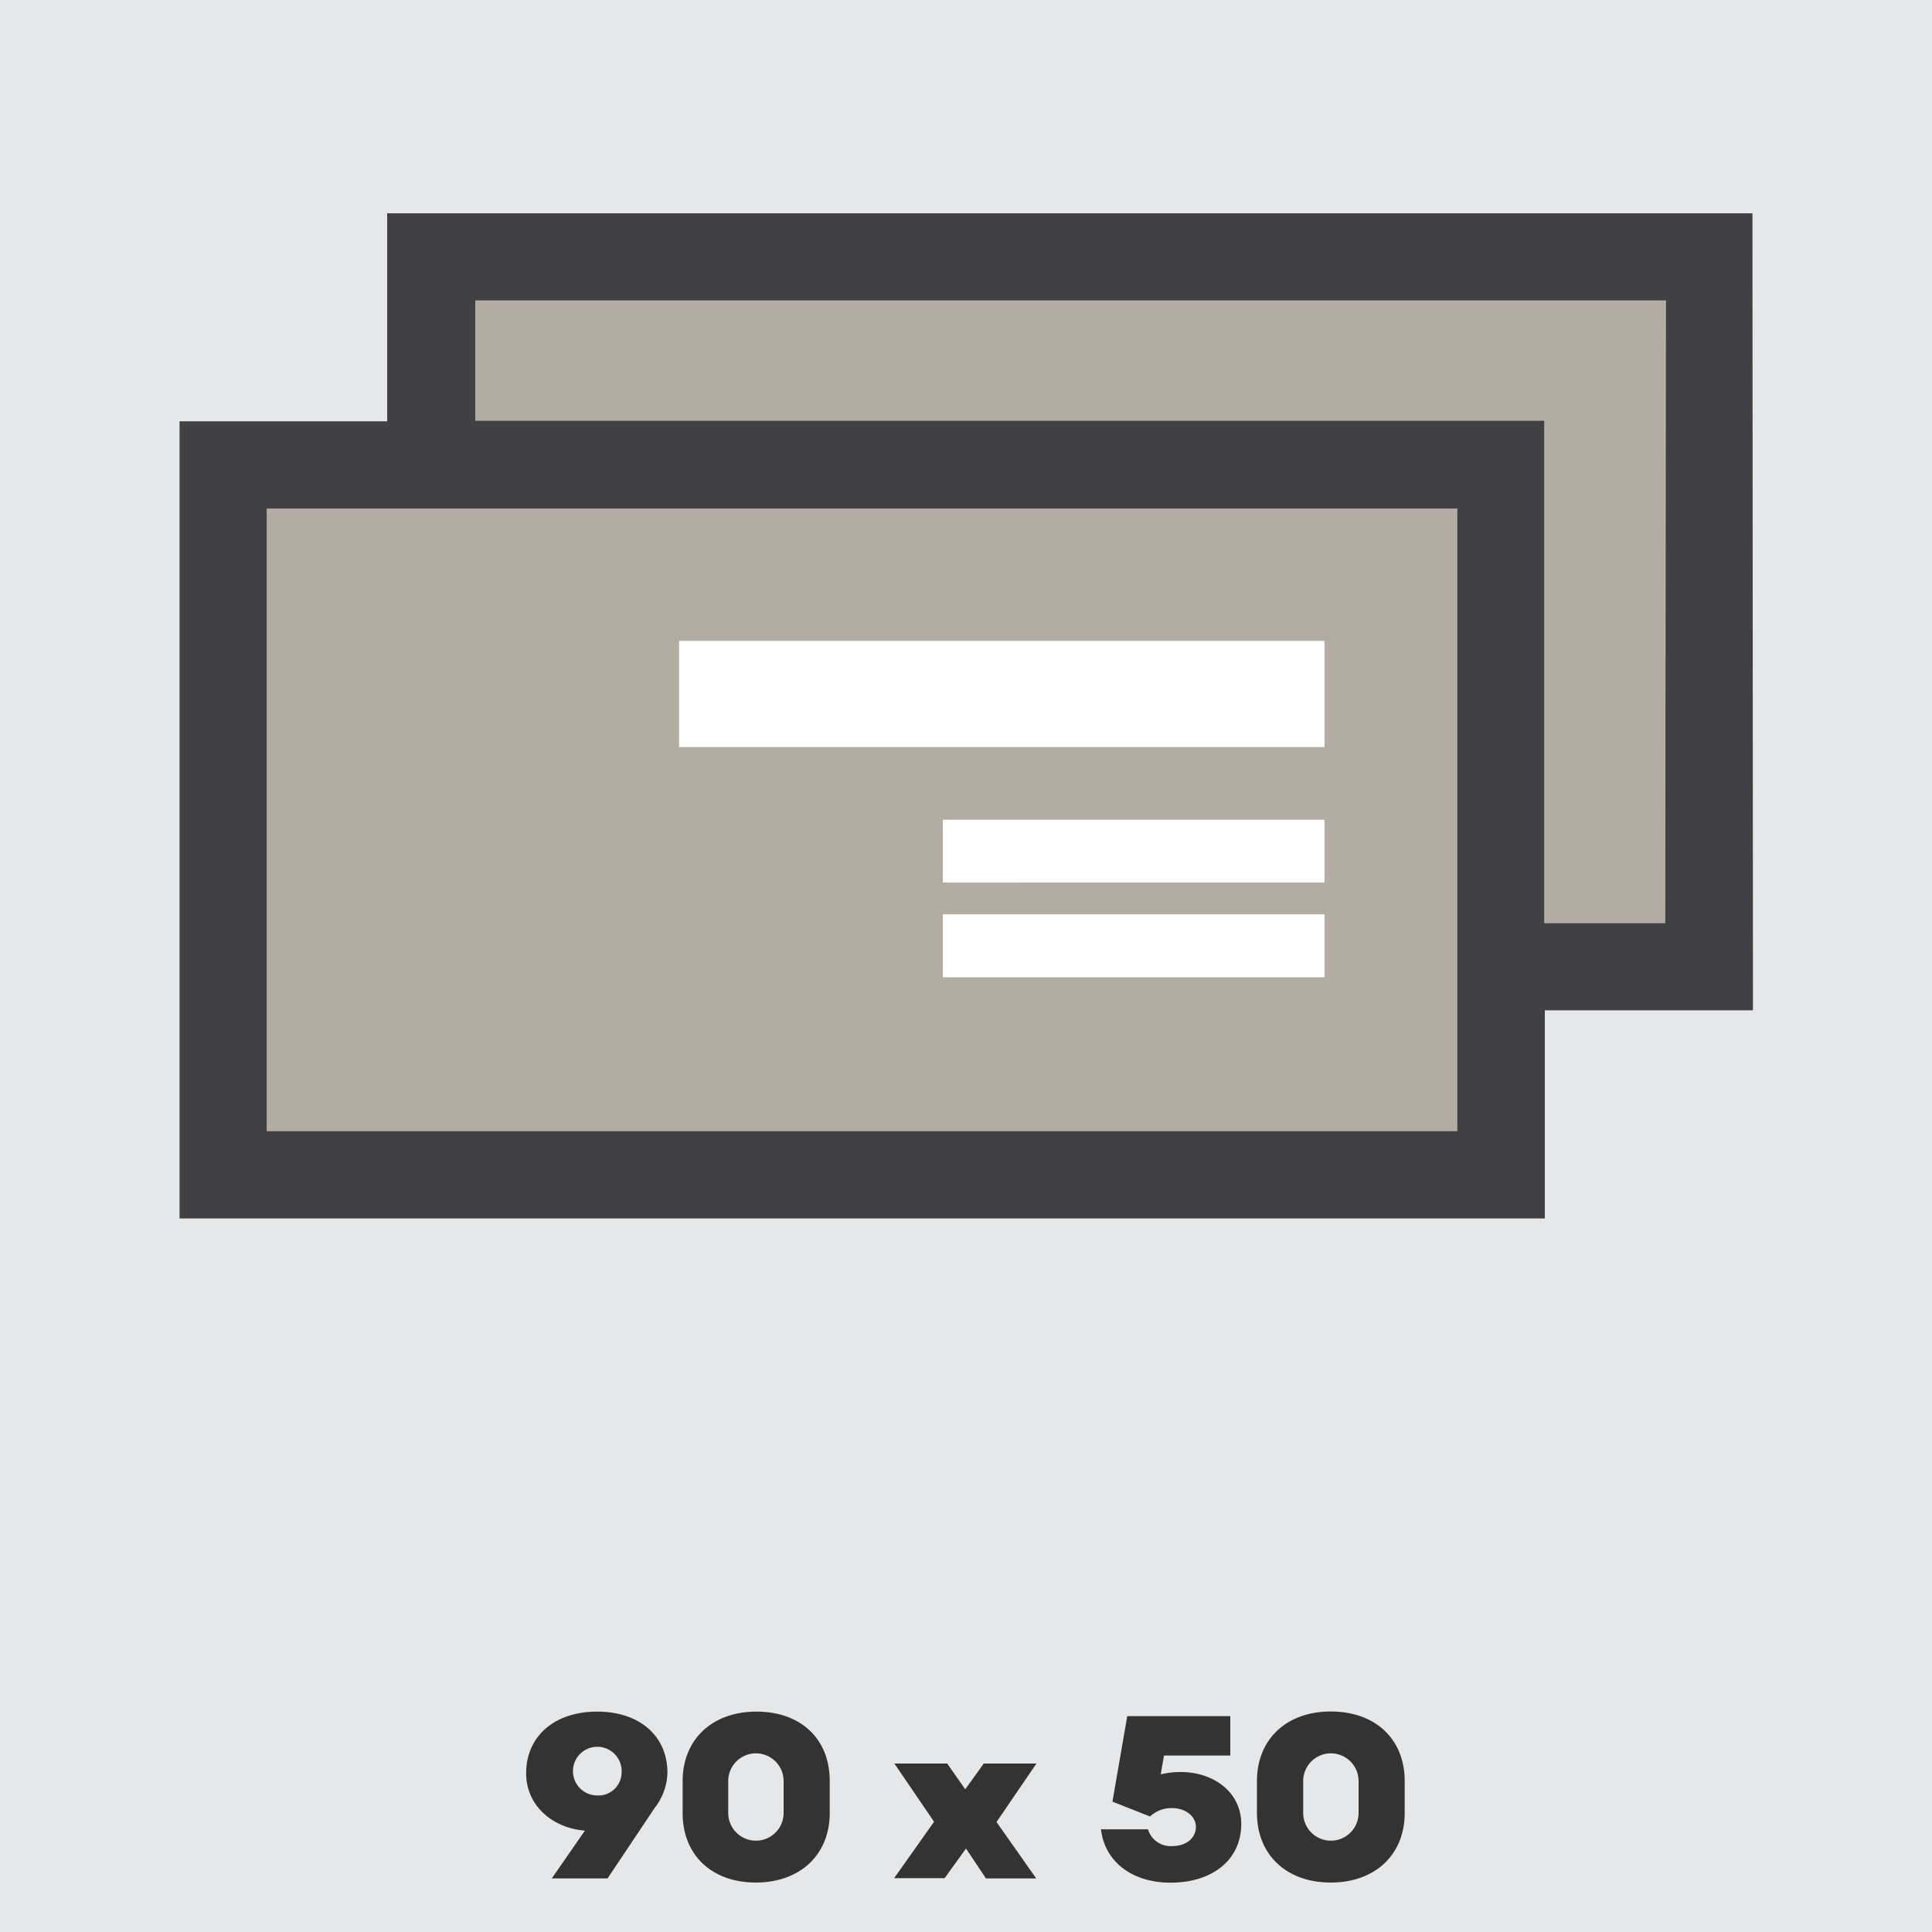 <svg xmlns="http://www.w3.org/2000/svg" viewBox="0 0 150 150"><defs><style>.cls-1{fill:#e6e7e8;}.cls-2{fill:#b2aca3;}.cls-3{fill:#414042;}.cls-4{fill:#fff;}.cls-5{fill:#333;}</style></defs><title>90x50 copy</title><g id="Layer_1" data-name="Layer 1"><rect class="cls-1" x="-1982.43" y="-297.12" width="4251.46" height="478.59"/></g><g id="Layer_3" data-name="Layer 3"><polygon class="cls-2" points="36.87 32.71 119.91 32.71 119.91 71.67 129.29 71.67 129.29 23.33 36.87 23.33 36.87 32.71"/><path class="cls-2" d="M113.14,39.48H20.71V87.82h92.43ZM102.83,75.87H73.2V71h29.63ZM73.2,68.52V63.65h29.63v4.86ZM52.73,49.77h50.1V58H52.73Z"/><path class="cls-3" d="M136.06,16.56h-106V32.71H13.94V94.6h106V78.44h16.16Zm-6.77,55.11h-9.39v-39h-83V23.33h92.43ZM20.71,87.82V39.48h92.43V87.82Z"/><rect class="cls-4" x="52.73" y="49.77" width="50.1" height="8.22"/><rect class="cls-4" x="73.2" y="63.65" width="29.63" height="4.86"/><rect class="cls-4" x="73.2" y="71" width="29.63" height="4.86"/><path class="cls-5" d="M51.82,137.64a4.63,4.63,0,0,1-1,2.74l-3.65,5.46H42.84l2.57-3.71c-2.5-.2-4.56-1.93-4.56-4.45,0-2.88,2.2-4.79,5.51-4.79S51.82,134.79,51.82,137.64Zm-3.56,0a1.89,1.89,0,1,0-1.89,1.76A1.8,1.8,0,0,0,48.26,137.64Z"/><path class="cls-5" d="M64.42,138.28v2.48c0,3.24-2.3,5.4-5.74,5.4S53,144,53,140.77v-2.48c0-3.24,2.29-5.4,5.73-5.4S64.42,135,64.42,138.28Zm-3.58,0a2.15,2.15,0,1,0-4.3,0v2.48a2.15,2.15,0,1,0,4.3,0Z"/><path class="cls-5" d="M72.52,141.44l-3.08-4.52h4.1l1.4,2,1.44-2h4.09l-3.1,4.54,3.08,4.38H76.55L75,143.52l-1.66,2.3H69.42Z"/><path class="cls-5" d="M96.37,141.62c0,2.74-2.2,4.55-5.49,4.55-3,0-5.11-1.64-5.4-4.14h3.65a1.83,1.83,0,0,0,1.87,1.3c1.19,0,1.85-.7,1.85-1.49s-.76-1.46-1.87-1.46a2.43,2.43,0,0,0-1.69.65l-2.92-1.15,1.15-6.64h8v3.06H90.37l-.25,1.46a6.31,6.31,0,0,1,1.51-.18C94.15,137.56,96.37,139.09,96.37,141.62Z"/><path class="cls-5" d="M109.06,138.28v2.48c0,3.24-2.3,5.4-5.74,5.4s-5.73-2.16-5.73-5.4v-2.48c0-3.24,2.29-5.4,5.73-5.4S109.06,135,109.06,138.28Zm-3.58,0a2.15,2.15,0,1,0-4.3,0v2.48a2.15,2.15,0,1,0,4.3,0Z"/></g></svg>